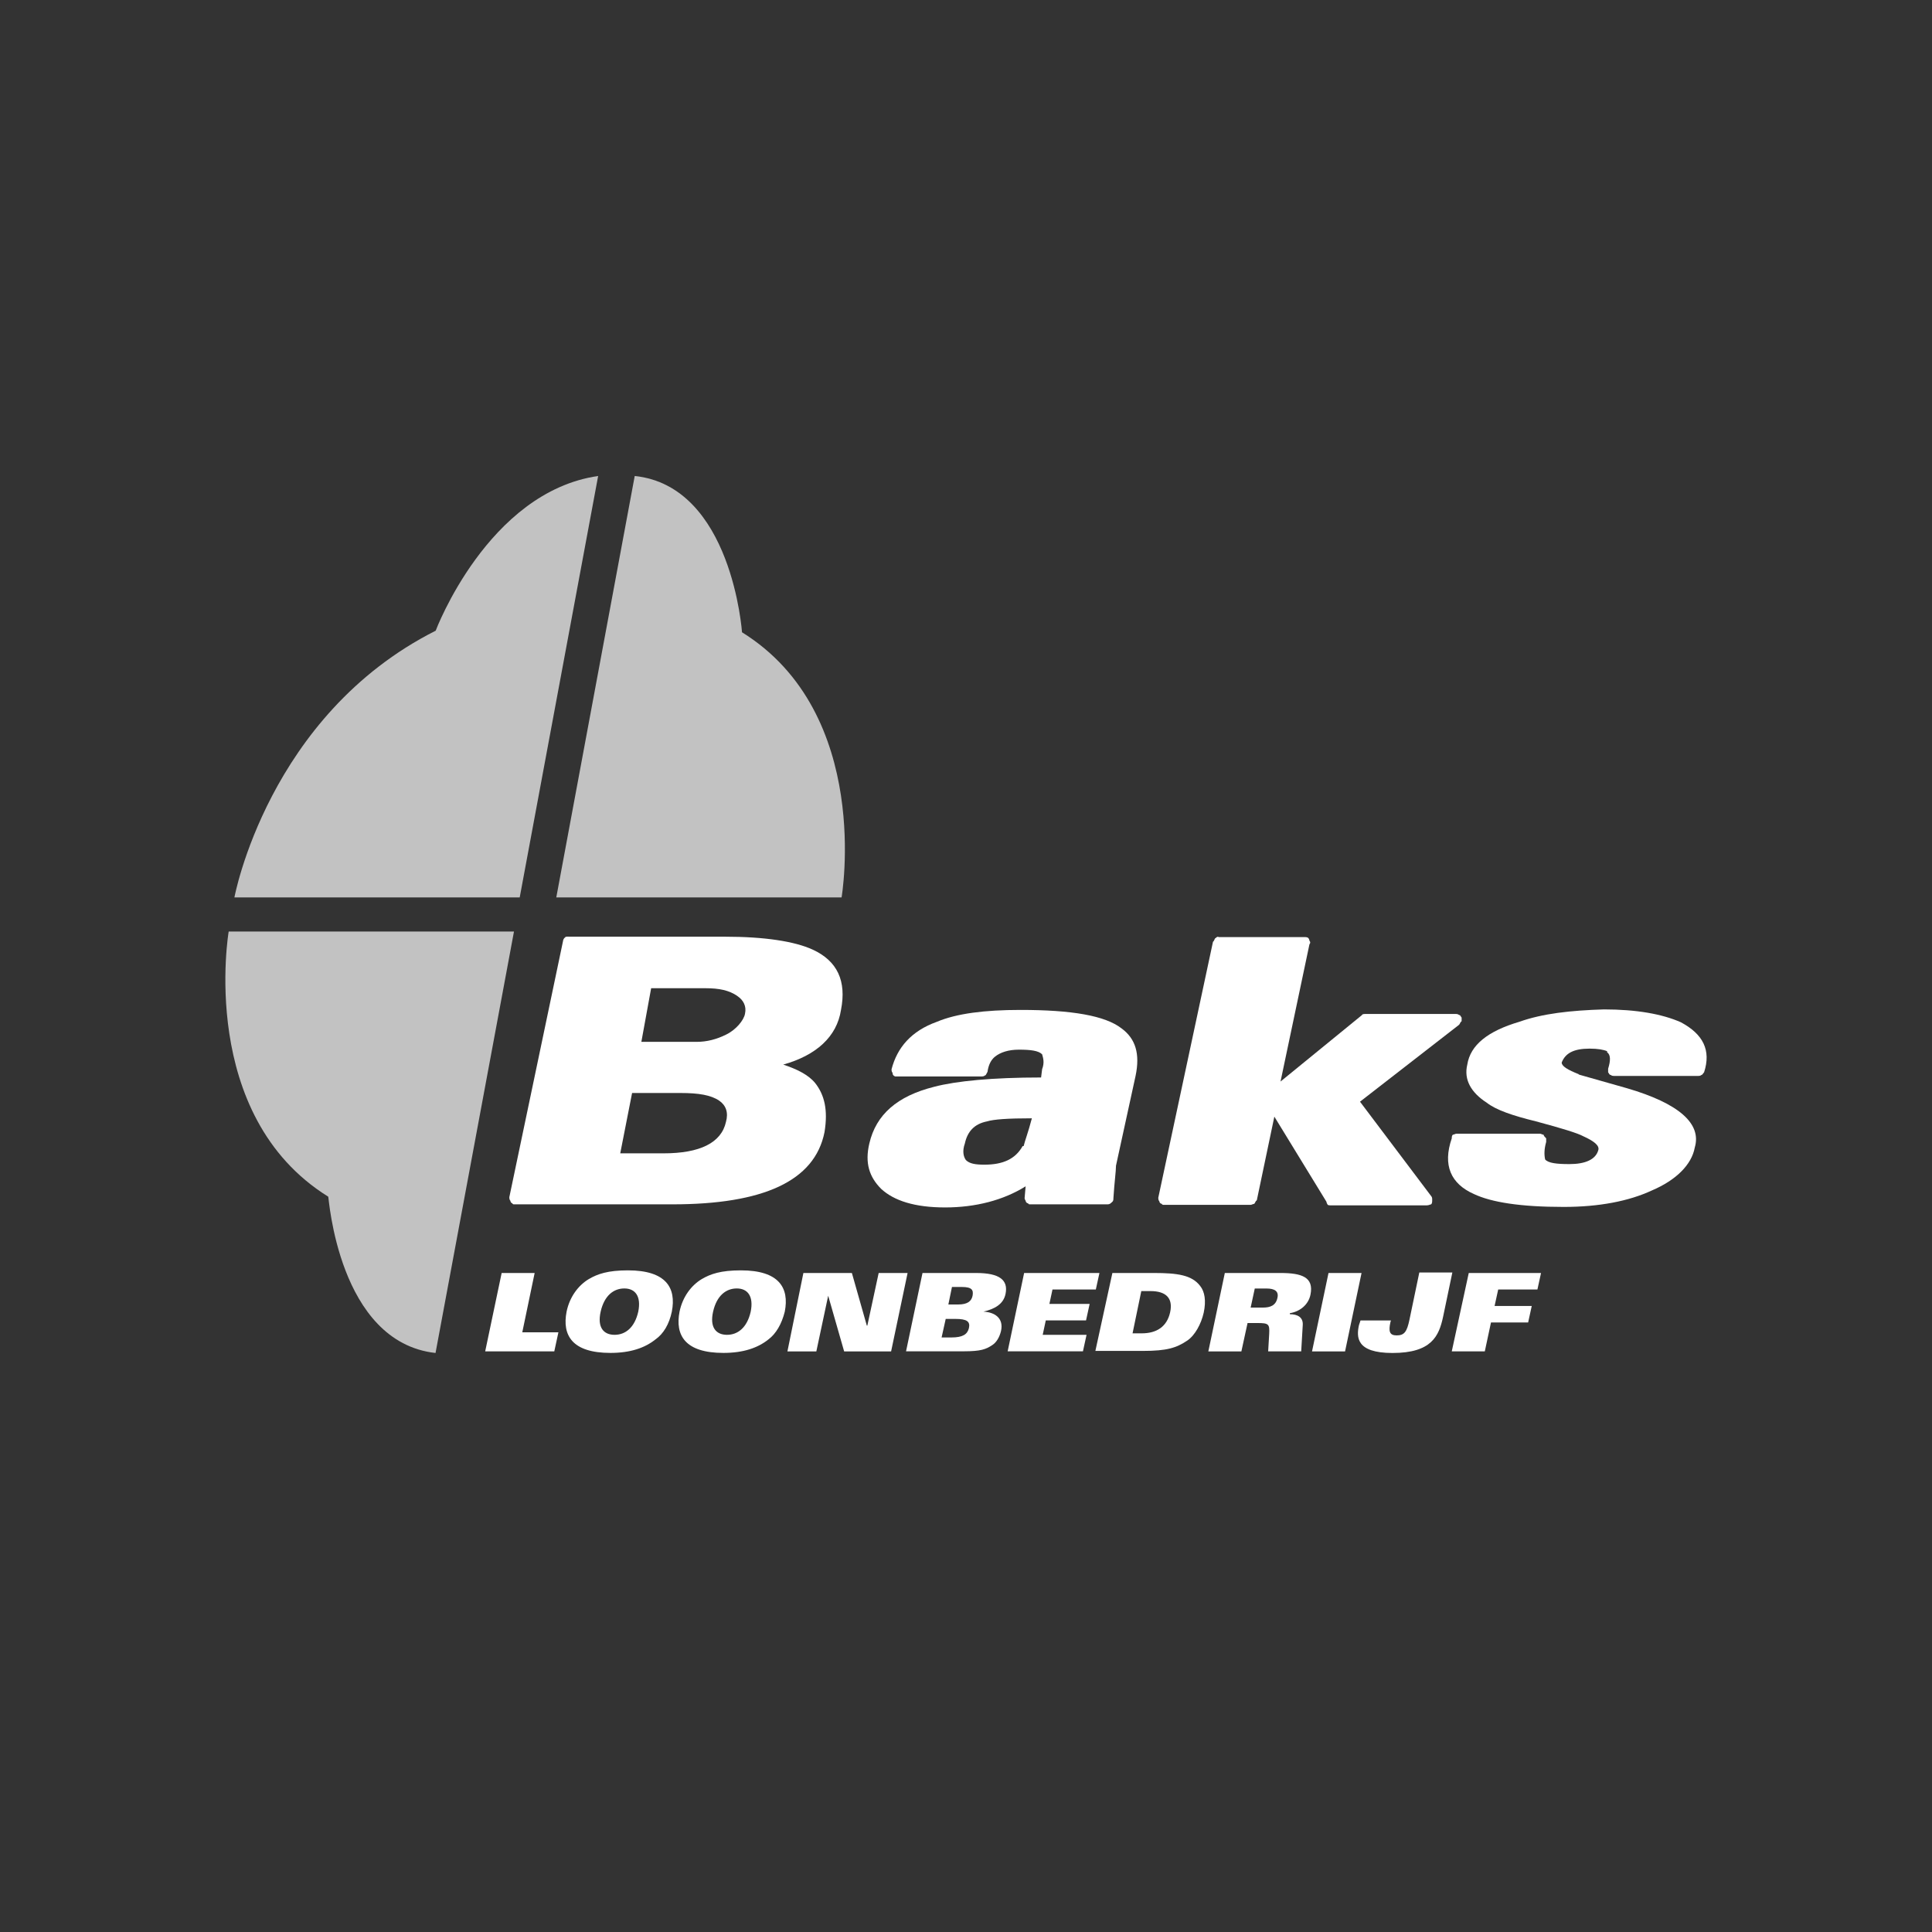 <?xml version="1.0" encoding="UTF-8"?>
<svg id="Layer_1" data-name="Layer 1" xmlns="http://www.w3.org/2000/svg" viewBox="0 0 300 300">
  <rect x="0" y="0" width="300" height="300" fill="#333333" stroke="none"/>
  <defs>
    <style>
      .cls-1 {
        fill: #fff;
      }

      .cls-2 {
        opacity: .7;
      }
    </style>
  </defs>
  <g>
    <path class="cls-1" d="M88.3,145.44c-.32,0-.56,0-.56.16-.16,0-.32.4-.32.56l-8.33,39.73c0,.16,0,.4.16.56,0,.16.16.4.32.4,0,.16.16.16.32.16h24.51c14.1,0,22.11-3.6,23.63-11.21.56-3.44,0-5.77-1.44-7.61-1.04-1.28-2.8-2.16-4.97-2.88,5.13-1.44,8.33-4.33,8.97-8.49.88-4.49-.56-7.61-4.41-9.37-2.8-1.28-7.45-2-13.62-2h-24.27ZM114.49,154.66c.96.64,1.44,1.6,1.2,2.72h0c-.16,1.04-1.44,2.56-2.96,3.28-1.44.72-2.96,1.12-4.57,1.12h-8.57l1.52-8.33h8.41c2.16,0,3.68.32,4.97,1.2ZM111.69,170.92c1.04.72,1.44,1.84,1.04,3.28-.72,3.28-4.09,4.89-9.69,4.89h-6.73l1.84-9.37h7.53c2.8,0,4.73.32,6.01,1.2Z"/>
    <path class="cls-1" d="M188.75,145.68c-.16,0-.16.4-.4.56l-8.49,39.73c0,.16,0,.4.16.56,0,.16.16.4.4.4,0,.16.16.16.4.16h13.38c.16,0,.4-.16.56-.16.16-.16.16-.4.4-.56l2.72-12.98,8.09,13.22c0,.16.16.4.16.4,0,.16.4.16.56.16h14.82c.4,0,.56-.16.72-.16.16-.16.16-.4.16-.72,0-.16,0-.4-.16-.56l-11.05-14.66,15.38-11.94c.16-.16.16-.4.4-.56v-.56c-.16-.16-.16-.4-.4-.4-.16-.16-.4-.16-.56-.16h-13.94c-.16,0-.56,0-.56.16l-12.66,10.33,4.49-21.31c.16-.16.16-.4,0-.56,0-.16-.16-.4-.16-.4-.16-.16-.4-.16-.72-.16h-13.22c-.08-.08-.24-.08-.48.16Z"/>
    <path class="cls-1" d="M235.93,158.66c-4.89,1.44-7.61,3.6-8.09,6.65-.56,2.32.56,4.33,3.04,5.93,1.44,1.12,4.01,2,7.61,2.88,4.17,1.12,6.49,1.84,7.37,2.32h0c1.6.72,2.56,1.44,2.32,2.16h0c-.4,1.44-2,2.16-4.49,2.16-2,0-3.28-.16-3.76-.72-.16-.72-.16-1.6.16-2.72v-.56c-.16-.16-.4-.4-.4-.56-.16,0-.4-.16-.56-.16h-12.98c-.16,0-.4.16-.56.16-.16.16-.16.4-.16.56-1.44,4.17-.16,7.05,3.44,8.65,2.72,1.28,7.21,2,13.94,2,5.45,0,10.09-.88,13.7-2.56,3.76-1.6,6.17-4.01,6.65-6.65h0c1.12-3.76-2.56-6.89-10.49-9.21l-7.61-2.16h.16c-1.84-.72-2.72-1.28-2.72-1.84.56-1.44,1.84-2.16,4.33-2.16,1.28,0,2.16.16,2.72.4v.16c.56.4.56,1.28.16,2.56v.56c.16.16.16.4.4.4.16.16.4.16.56.16h12.98c.16,0,.4,0,.56-.16.16,0,.16-.16.4-.4,1.12-3.44-.16-5.93-3.6-7.77-2.88-1.28-6.89-2-11.94-2-5.21.16-9.53.64-13.14,1.92Z"/>
    <path class="cls-1" d="M172.73,186.62c.16-.16.16-.4.16-.56.16-2.56.4-4.17.4-5.05l3.04-13.94c.72-3.44,0-5.77-2.16-7.37-2.56-2-7.77-2.88-15.7-2.88-5.61,0-9.93.56-12.98,1.84-4.01,1.44-6.17,4.01-7.05,7.37,0,.16,0,.4.16.56,0,.16,0,.4.4.56h13.38c.16,0,.4,0,.56-.16.16,0,.16-.16.4-.56.16-1.12.56-1.84,1.12-2.32h0c.88-.72,2.16-1.12,3.76-1.12,1.84,0,3.04.16,3.6.72.16.56.4,1.28,0,2.32h0l-.16,1.28c-7.61,0-13.22.56-16.58,1.44-5.77,1.44-9.05,4.33-10.09,8.81-.72,3.04,0,5.21,1.84,7.05,2,1.84,5.21,2.88,9.93,2.88s9.05-1.12,12.5-3.28l-.16,1.84s0,.16.16.4c0,.16.16.4.4.4,0,.16.16.16.4.16h11.94c.32,0,.48-.16.72-.4ZM160.23,173.64c-.56,2.16-1.12,3.6-1.28,4.33h-.16c-1.12,2-3.04,2.88-5.93,2.88-1.44,0-2.32-.16-2.88-.72-.4-.56-.56-1.44-.16-2.56.4-1.84,1.44-3.04,3.44-3.44,1.04-.32,3.2-.48,6.97-.48Z"/>
  </g>
  <g class="cls-2">
    <path class="cls-1" d="M67.64,97.94c-26.03,13.14-31.24,41.41-31.24,41.41h44.3l12.18-65.44c-17.14,2.48-25.23,24.03-25.23,24.03Z"/>
    <path class="cls-1" d="M115.22,98.18c0,.08-1.52-22.67-16.66-24.27l-12.18,65.44h44.3s4.89-28.52-15.46-41.17Z"/>
    <path class="cls-1" d="M50.97,185.82c.08-.08,1.52,22.59,16.66,24.27l12.18-65.44h-44.3s-4.89,28.52,15.46,41.17Z"/>
  </g>
  <g>
    <path class="cls-1" d="M77.89,197.67h5.13l-1.92,9.21h5.61l-.64,2.96h-10.73l2.56-12.18Z"/>
    <path class="cls-1" d="M101.76,208c-1.6,1.28-3.84,2.08-6.97,2.08-5.93,0-7.53-2.72-6.81-6.41.48-2.32,1.84-4.09,3.44-5.05,1.36-.8,2.96-1.36,6.09-1.36,5.93,0,7.53,2.72,6.81,6.41-.4,1.92-1.28,3.44-2.56,4.33ZM96.95,200.07c-1.68,0-3.12,1.12-3.68,3.6-.56,2.48.48,3.6,2.16,3.6s3.12-1.12,3.68-3.6c.48-2.4-.48-3.6-2.16-3.6Z"/>
    <path class="cls-1" d="M119.3,208c-1.6,1.28-3.84,2.08-6.97,2.08-5.93,0-7.53-2.72-6.81-6.41.48-2.32,1.84-4.09,3.44-5.05,1.36-.8,2.96-1.36,6.09-1.36,5.93,0,7.53,2.72,6.81,6.41-.48,1.92-1.36,3.44-2.56,4.33ZM114.41,200.07c-1.68,0-3.12,1.12-3.68,3.6-.56,2.48.48,3.6,2.16,3.6s3.12-1.12,3.68-3.6c.48-2.4-.48-3.6-2.16-3.6Z"/>
    <path class="cls-1" d="M124.75,197.67h7.53l2.32,8.17h.08l1.76-8.17h4.49l-2.56,12.18h-7.29l-2.48-8.65h0l-1.84,8.65h-4.49l2.48-12.18Z"/>
    <path class="cls-1" d="M143.25,197.67h8.33c3.68,0,4.97,1.12,4.57,3.2-.32,1.68-1.76,2.4-3.44,2.8h0c1.68.08,3.2.96,2.72,3.04-.24.96-.72,1.76-1.36,2.16-.96.64-1.76.96-4.41.96h-8.97l2.56-12.18ZM146.21,207.68h1.52c1.76,0,2.48-.48,2.72-1.44.24-1.04-.32-1.44-2.08-1.44h-1.52l-.64,2.88ZM147.26,202.56h1.52c1.52,0,2.08-.56,2.24-1.36.16-.88-.08-1.36-1.68-1.36h-1.52l-.56,2.72Z"/>
    <path class="cls-1" d="M159.03,197.67h11.69l-.56,2.56h-6.73l-.48,2.24h6.25l-.56,2.56h-6.25l-.48,2.24h6.81l-.56,2.56h-11.69l2.56-12.18Z"/>
    <path class="cls-1" d="M172.73,197.67h6.49c3.6,0,5.85.32,7.13,2,.72.88.96,2.32.56,4.17-.4,1.76-1.36,3.52-2.56,4.33-1.68,1.12-3.12,1.6-6.89,1.6h-7.37l2.64-12.1ZM175.85,207.04h1.44c2.32,0,3.92-1.04,4.41-3.28s-.72-3.28-3.04-3.28h-1.44l-1.36,6.57Z"/>
    <path class="cls-1" d="M190.19,197.67h8.65c3.28,0,5.21.64,4.65,3.36-.32,1.6-1.68,2.64-3.2,2.88v.16c1.2,0,2.08.48,2,1.68l-.24,4.09h-5.13l.16-2.72c.08-1.52-.08-1.68-1.84-1.68h-1.52l-.96,4.41h-5.13l2.56-12.18ZM194.2,203.04h1.92c1.12,0,2-.32,2.24-1.52.24-1.04-.48-1.44-1.68-1.44h-1.84l-.64,2.96Z"/>
    <path class="cls-1" d="M206.29,197.67h5.13l-2.56,12.18h-5.13l2.56-12.18Z"/>
    <path class="cls-1" d="M211.26,205.04h4.73l-.08.24c-.32,1.44-.16,2.08.96,2.08,1.2,0,1.6-.56,2-2.48l1.52-7.29h5.13l-1.44,6.89c-.64,2.96-1.76,5.61-7.85,5.61-5.69,0-5.61-2.48-5.21-4.33l.24-.72Z"/>
    <path class="cls-1" d="M228.08,197.67h11.21l-.56,2.56h-6.09l-.56,2.56h5.77l-.56,2.56h-5.77l-.96,4.49h-5.13l2.64-12.18Z"/>
  </g>
</svg>